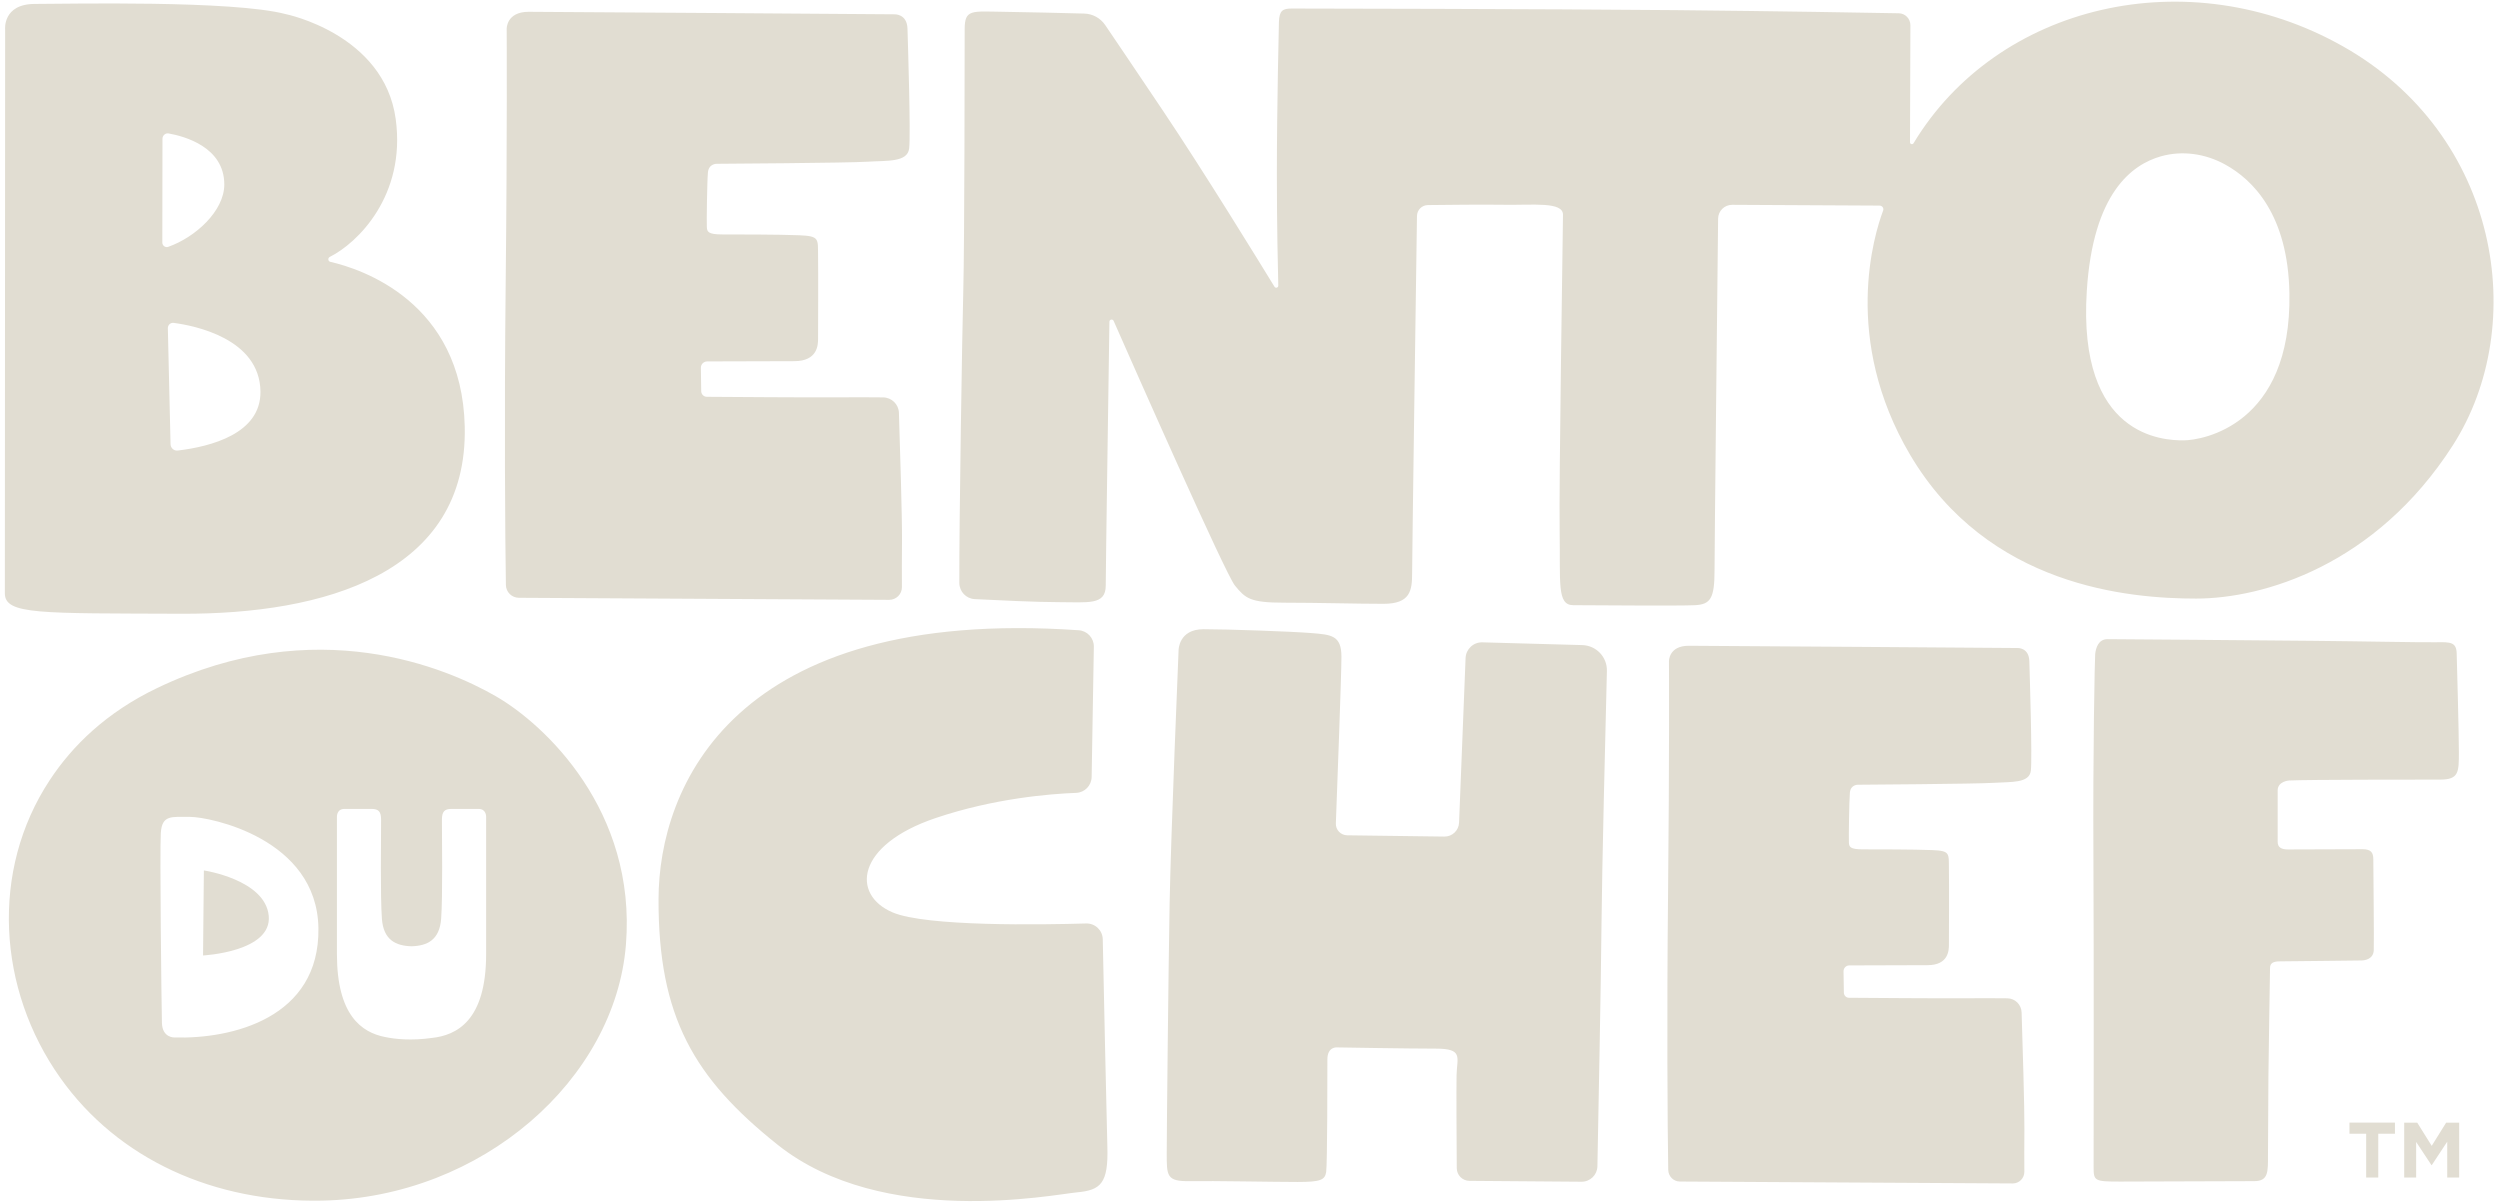 <svg xmlns="http://www.w3.org/2000/svg" width="266" height="128" viewBox="0 0 266 128" fill="none"><path d="M249.984 120.632H251.76V125.288H253.047V120.632H254.823V119.444H249.984V120.632ZM258.734 121.918L257.193 119.449H255.807V125.293H257.078V121.501L258.708 123.97H258.74L260.385 121.475V125.293H261.656V119.449H260.271L258.734 121.918ZM17.287 14.762C17.287 14.413 17.599 14.137 17.943 14.199C19.609 14.496 23.865 15.637 23.865 19.631C23.865 22.46 20.776 25.256 17.891 26.267C17.583 26.371 17.266 26.126 17.271 25.803L17.287 14.762ZM27.713 41.657C27.771 46.137 22.443 47.517 18.906 47.939C18.505 47.986 18.156 47.668 18.146 47.267L17.859 34.923C17.854 34.579 18.141 34.309 18.484 34.355C20.656 34.642 27.641 36.007 27.713 41.657ZM19.312 65.303C34.411 65.361 49.802 61.074 49.448 45.387C49.151 32.085 38.406 28.605 35.151 27.861C34.885 27.798 34.859 27.449 35.099 27.329C38.026 25.871 43.214 20.819 42.104 12.668C40.87 3.621 30.417 1.506 30.417 1.506C24.776 0.012 7.182 0.418 3.719 0.418C0.25 0.418 0.547 3.152 0.547 3.152C0.547 3.152 0.516 60.84 0.516 63.126C0.516 65.418 4.214 65.241 19.312 65.303ZM55.208 63.605L94.599 63.824C95.354 63.829 95.969 63.225 95.964 62.47C95.958 61.236 95.953 59.34 95.974 57.517C95.995 55.157 95.755 47.35 95.646 43.928C95.615 43.012 94.875 42.293 93.958 42.282C92.714 42.267 90.896 42.262 88.984 42.277C86 42.298 77.531 42.236 75.214 42.22C74.88 42.22 74.615 41.954 74.609 41.621L74.573 39.152C74.562 38.767 74.865 38.454 75.25 38.454C77.151 38.444 82.484 38.428 84.516 38.428C87.016 38.428 87.042 36.663 87.042 36.048C87.042 35.434 87.073 29.001 87.042 27.21C87.016 25.418 87.219 25.121 85.047 25.032C82.875 24.944 78.38 24.944 76.854 24.944C75.323 24.944 75.234 24.652 75.208 24.152C75.177 23.652 75.234 19.319 75.323 18.35C75.412 17.381 76.292 17.428 76.292 17.428C76.292 17.428 90.302 17.34 92.328 17.204C94.359 17.074 96.557 17.293 96.734 15.798C96.912 14.298 96.604 4.694 96.557 3.064C96.516 1.434 95.151 1.522 95.151 1.522C95.151 1.522 58.625 1.256 56.25 1.256C53.87 1.256 53.911 3.064 53.911 3.064C53.911 3.064 53.979 14.111 53.802 30.439C53.651 44.298 53.745 57.382 53.828 62.251C53.844 63.007 54.458 63.6 55.208 63.605ZM214.656 68.949C214.656 68.949 181.813 68.71 179.677 68.71C177.536 68.71 177.578 70.361 177.578 70.361C177.578 70.361 177.635 80.46 177.479 95.392C177.344 108.064 177.422 120.027 177.5 124.475C177.516 125.168 178.063 125.715 178.745 125.715L214.161 125.918C214.839 125.918 215.391 125.366 215.391 124.678C215.38 123.548 215.38 121.819 215.396 120.152C215.417 117.991 215.198 110.85 215.099 107.725C215.073 106.887 214.406 106.23 213.583 106.22C212.469 106.21 210.833 106.199 209.109 106.215C206.432 106.236 198.813 106.178 196.729 106.163C196.432 106.163 196.193 105.918 196.188 105.616L196.151 103.355C196.146 103.007 196.417 102.72 196.76 102.72C198.474 102.715 203.266 102.694 205.094 102.694C207.339 102.694 207.365 101.085 207.365 100.517C207.365 99.954 207.396 94.074 207.365 92.439C207.339 90.798 207.526 90.527 205.573 90.449C203.62 90.371 199.578 90.371 198.203 90.371C196.828 90.371 196.75 90.1 196.724 89.642C196.698 89.184 196.75 85.225 196.828 84.34C196.906 83.454 197.703 83.496 197.703 83.496C197.703 83.496 210.297 83.413 212.12 83.293C213.943 83.173 215.922 83.371 216.083 82.001C216.24 80.632 215.964 71.85 215.922 70.361C215.885 68.871 214.656 68.949 214.656 68.949ZM222.036 30.939C222.698 20.522 226.839 17.517 229.906 16.637C232.193 15.986 234.656 16.35 236.74 17.496C239.708 19.121 243.453 22.835 243.594 31.23C243.828 45.215 234.37 46.855 232.313 46.855C230.26 46.855 221.036 46.564 222.036 30.939ZM182.427 60.689C182.427 58.059 182.734 30.032 182.807 23.256C182.818 22.444 183.484 21.793 184.297 21.793L199.984 21.876C200.266 21.876 200.464 22.147 200.365 22.407C199.417 24.934 195.964 36.053 203.234 48.387C211.521 62.423 226.526 63.689 233.667 63.689C240.802 63.689 252.786 60.163 260.979 47.387C269.177 34.611 266.005 14.345 249.26 4.913C232.76 -4.379 212.49 0.496 203.604 15.236C203.495 15.418 203.224 15.345 203.224 15.137C203.234 12.809 203.255 5.689 203.266 2.684C203.266 1.991 202.719 1.423 202.026 1.413C198.75 1.35 189.354 1.189 178.286 1.079C164.495 0.949 138.417 0.908 137.443 0.908C136.474 0.908 136.125 1.126 136.078 2.314C136.078 2.314 135.859 11.173 135.859 18.486C135.859 24.1 135.964 28.6 136.01 30.387C136.016 30.616 135.719 30.699 135.604 30.506C133.984 27.861 128.177 18.397 123.745 11.788C120.469 6.908 118.557 4.085 117.594 2.668C117.083 1.918 116.255 1.465 115.349 1.444C113.214 1.387 109.188 1.288 106.781 1.256C103.391 1.215 102.641 0.949 102.641 3.111C102.641 5.267 102.625 26.074 102.495 30.881C102.38 34.98 102.047 55.986 102.073 62.027C102.078 62.949 102.797 63.699 103.714 63.746C106.063 63.866 110.365 64.069 112.599 64.069C115.771 64.069 117.651 64.423 117.651 62.303C117.651 60.444 117.969 39.251 118.042 34.23C118.047 33.98 118.385 33.913 118.49 34.142C120.661 39.069 130.401 61.105 131.396 62.303C132.51 63.658 132.979 64.126 136.62 64.126C140.266 64.126 144.318 64.246 147.198 64.246C150.073 64.246 150.25 62.835 150.25 60.954C150.25 59.272 150.672 29.288 150.766 22.991C150.771 22.345 151.286 21.824 151.932 21.819C153.885 21.793 157.859 21.756 160.089 21.788C163.13 21.835 166.302 21.439 166.302 22.845C166.302 24.256 165.859 51.262 165.948 56.637C166.036 62.012 165.641 64.392 167.401 64.392C169.167 64.392 178.724 64.481 180.359 64.392C181.984 64.303 182.427 63.689 182.427 60.689ZM115.563 98.257C110.964 98.392 98.542 98.606 94.974 97.079C90.568 95.204 91.037 89.913 99.557 87.038C105.771 84.939 111.734 84.465 114.505 84.361C115.417 84.324 116.135 83.585 116.151 82.668L116.385 68.809C116.401 67.897 115.693 67.121 114.781 67.059C78 64.517 70.094 83.762 70.068 95.673C70.037 108.184 73.828 114.704 82.755 121.814C93.958 130.73 112.068 127.1 114.594 126.866C117.12 126.632 117.943 125.923 117.823 121.991C117.729 118.767 117.438 104.861 117.333 99.934C117.313 98.981 116.521 98.231 115.563 98.257ZM168.349 68.637L157.719 68.345C156.771 68.319 155.979 69.064 155.938 70.012L155.245 87.522C155.214 88.366 154.516 89.027 153.672 89.012L143.344 88.876C142.651 88.866 142.109 88.298 142.135 87.611C142.281 83.694 142.729 71.793 142.729 69.887C142.729 67.595 141.672 67.532 139.5 67.356C137.328 67.184 130.688 66.949 128.047 66.949C125.401 66.949 125.401 69.178 125.401 69.178C125.401 69.178 124.578 88.887 124.448 96.111C124.318 103.34 124.141 120.257 124.141 122.678C124.141 125.1 124.094 125.72 126.609 125.673C129.12 125.632 135.594 125.762 138.063 125.762C140.526 125.762 140.969 125.543 141.104 124.704C141.234 123.871 141.234 114.132 141.234 112.72C141.234 111.314 142.292 111.444 142.292 111.444C142.292 111.444 149.823 111.574 152.776 111.574C155.729 111.574 155.021 112.501 154.979 114.397C154.948 115.845 154.979 121.647 155 124.298C155.005 125.038 155.604 125.637 156.349 125.642L168.271 125.736C169.193 125.741 169.943 125.017 169.964 124.1C170.063 119.111 170.349 104.184 170.401 98.257C170.448 92.621 170.818 77.564 170.974 71.397C171.016 69.907 169.839 68.678 168.349 68.637ZM252.568 101.116C252.609 100.194 252.521 92.157 252.521 91.439C252.521 90.715 252.281 90.356 251.375 90.356C250.474 90.356 244.172 90.382 243.448 90.382C242.719 90.382 242.344 90.152 242.344 89.569V84.1C242.344 83.111 243.578 83.043 243.578 83.043C245.651 82.949 257.047 82.949 259.63 82.949C261.625 82.949 261.625 82.168 261.625 80.012C261.625 77.85 261.422 70.736 261.391 69.532C261.365 68.335 260.745 68.303 259.219 68.335C257.693 68.366 251.333 68.231 246.089 68.184C240.849 68.137 225.766 68.007 224.24 68.007C223.276 68.007 223 68.918 222.927 69.595C222.885 70.007 222.677 80.048 222.74 91.293C222.797 102.22 222.76 122.637 222.76 124.142C222.76 125.652 222.828 125.72 225.583 125.72C228.333 125.72 238.333 125.673 239.854 125.673C241.375 125.673 241.313 124.663 241.313 122.908C241.313 121.147 241.333 117.585 241.359 114.553C241.391 111.522 241.531 103.007 241.531 103.007C241.531 102.465 241.88 102.288 242.589 102.288C243.797 102.288 250.781 102.194 251.224 102.194C251.661 102.194 252.521 102.038 252.568 101.116ZM51.724 86.923V101.517C51.724 108.637 48.562 110.158 45.938 110.439C43.802 110.741 42.031 110.569 40.958 110.335H40.953C38.49 109.85 35.849 108.027 35.849 101.517V86.923C35.849 86.923 35.802 86.069 36.646 86.069H39.536C40.271 86.069 40.547 86.345 40.547 87.215C40.547 89.126 40.458 95.376 40.635 97.757C40.802 100.033 42.13 100.637 43.786 100.684C45.443 100.637 46.766 100.033 46.938 97.757C47.115 95.376 47.021 89.126 47.021 87.215C47.021 86.345 47.302 86.069 48.036 86.069H50.927C51.766 86.069 51.724 86.923 51.724 86.923ZM18.562 110.387C18.562 110.387 17.266 110.444 17.229 108.829C17.177 106.658 16.995 90.621 17.109 88.652C17.229 86.684 18.224 86.918 20.25 86.918C22.281 86.918 33.734 89.184 33.88 98.757C34.026 108.329 24.672 110.564 18.562 110.387ZM52.766 74.085C47.568 71.09 33.646 65.095 16.729 73.204C11.292 75.809 7.682 79.371 5.292 83.007C-1.057 92.642 -0.26 105.257 6.406 114.673C12.578 123.387 22.854 127.98 34.266 127.746C51.354 127.392 65.453 114.793 66.599 100.517C67.745 86.246 57.964 77.079 52.766 74.085Z" fill="#E1DDD2"></path><path d="M21.692 92.615L21.604 101.662C21.604 101.662 28.973 101.282 28.593 97.433C28.213 93.584 21.692 92.615 21.692 92.615Z" fill="#E1DDD2"></path></svg>
